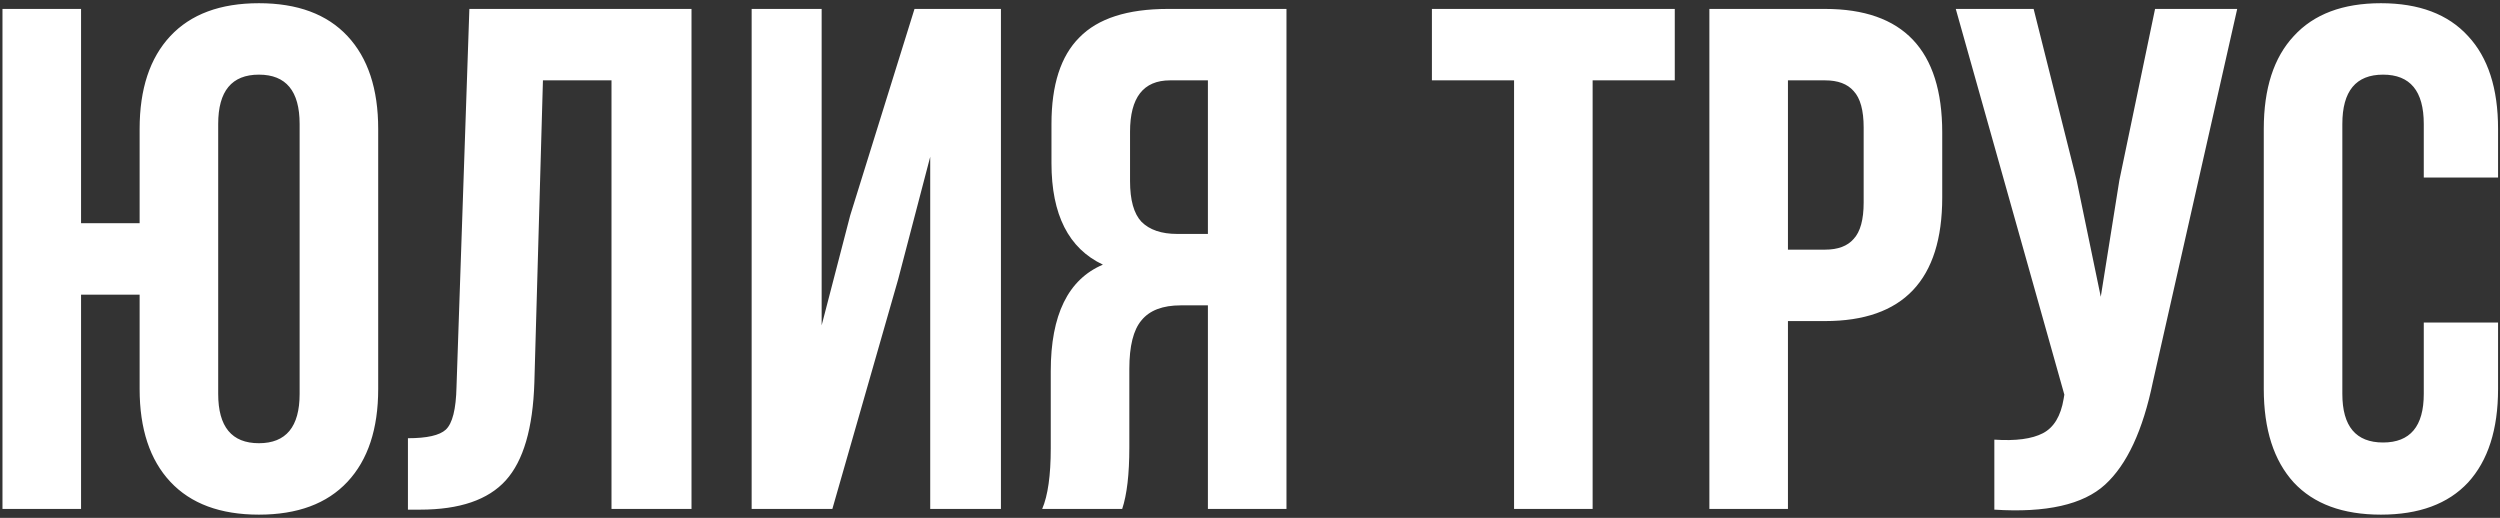 <?xml version="1.0" encoding="UTF-8"?> <svg xmlns="http://www.w3.org/2000/svg" width="560" height="116" viewBox="0 0 560 116" fill="none"><rect x="0" y="0" width="560" height="116" fill="#333333" stroke="none"/> <path d="M31.276 87.12V66H18.156V114H0.556V2H18.156V50H31.276V28.88C31.276 19.92 33.57 12.987 38.156 8.08C42.743 3.173 49.356 0.72 57.996 0.72C66.636 0.72 73.25 3.173 77.836 8.08C82.423 12.987 84.716 19.92 84.716 28.88V87.12C84.716 96.08 82.423 103.013 77.836 107.92C73.25 112.827 66.636 115.28 57.996 115.28C49.356 115.28 42.743 112.827 38.156 107.92C33.57 103.013 31.276 96.08 31.276 87.12ZM48.876 27.76V88.24C48.876 95.6 51.916 99.28 57.996 99.28C64.076 99.28 67.116 95.6 67.116 88.24V27.76C67.116 20.4 64.076 16.72 57.996 16.72C51.916 16.72 48.876 20.4 48.876 27.76ZM91.377 114.16V98.16C95.644 98.16 98.471 97.52 99.858 96.24C101.351 94.853 102.151 91.653 102.258 86.64L105.138 2H154.898V114H136.977V18H121.618L119.698 85.68C119.378 95.92 117.244 103.227 113.298 107.6C109.351 111.973 102.951 114.16 94.097 114.16H91.377ZM201.169 62.64L186.449 114H168.369V2H184.049V72.88L190.449 48.24L204.849 2H224.209V114H208.369V35.12L201.169 62.64ZM251.37 114H233.45C234.73 111.013 235.37 106.48 235.37 100.4V83.12C235.37 70.533 239.263 62.587 247.05 59.28C239.37 55.653 235.53 48.08 235.53 36.56V27.76C235.53 19.013 237.61 12.56 241.77 8.4C245.93 4.133 252.543 2 261.61 2H288.17V114H270.57V68.4H264.49C260.437 68.4 257.503 69.52 255.69 71.76C253.877 73.893 252.97 77.52 252.97 82.64V100.24C252.97 106.213 252.437 110.8 251.37 114ZM270.57 18H262.09C256.117 18 253.13 21.84 253.13 29.52V40.56C253.13 44.827 253.983 47.867 255.69 49.68C257.503 51.493 260.17 52.4 263.69 52.4H270.57V18ZM320.749 18V2H375.149V18H356.749V114H339.149V18H320.749ZM408.82 2C426.313 2 435.06 11.227 435.06 29.68V44.24C435.06 62.693 426.313 71.92 408.82 71.92H400.5V114H382.9V2H408.82ZM408.82 18H400.5V55.92H408.82C411.7 55.92 413.833 55.12 415.22 53.52C416.713 51.92 417.46 49.2 417.46 45.36V28.56C417.46 24.72 416.713 22 415.22 20.4C413.833 18.8 411.7 18 408.82 18ZM501.133 2L482.253 85.52C480.013 96.4 476.439 104.08 471.533 108.56C466.626 113.04 458.359 114.907 446.733 114.16V98.48C451.533 98.8 455.159 98.32 457.613 97.04C460.066 95.76 461.613 93.2 462.253 89.36L462.413 88.4L438.093 2H455.533L465.133 40.24L470.573 66.48L474.733 40.4L482.733 2H501.133ZM542.925 72.24H559.565V87.12C559.565 96.187 557.325 103.173 552.845 108.08C548.365 112.88 541.858 115.28 533.325 115.28C524.792 115.28 518.285 112.88 513.805 108.08C509.325 103.173 507.085 96.187 507.085 87.12V28.88C507.085 19.813 509.325 12.88 513.805 8.08C518.285 3.173 524.792 0.72 533.325 0.72C541.858 0.72 548.365 3.173 552.845 8.08C557.325 12.88 559.565 19.813 559.565 28.88V39.76H542.925V27.76C542.925 20.4 539.885 16.72 533.805 16.72C527.725 16.72 524.685 20.4 524.685 27.76V88.24C524.685 95.493 527.725 99.12 533.805 99.12C539.885 99.12 542.925 95.493 542.925 88.24V72.24Z" fill="white"></path> </svg> 